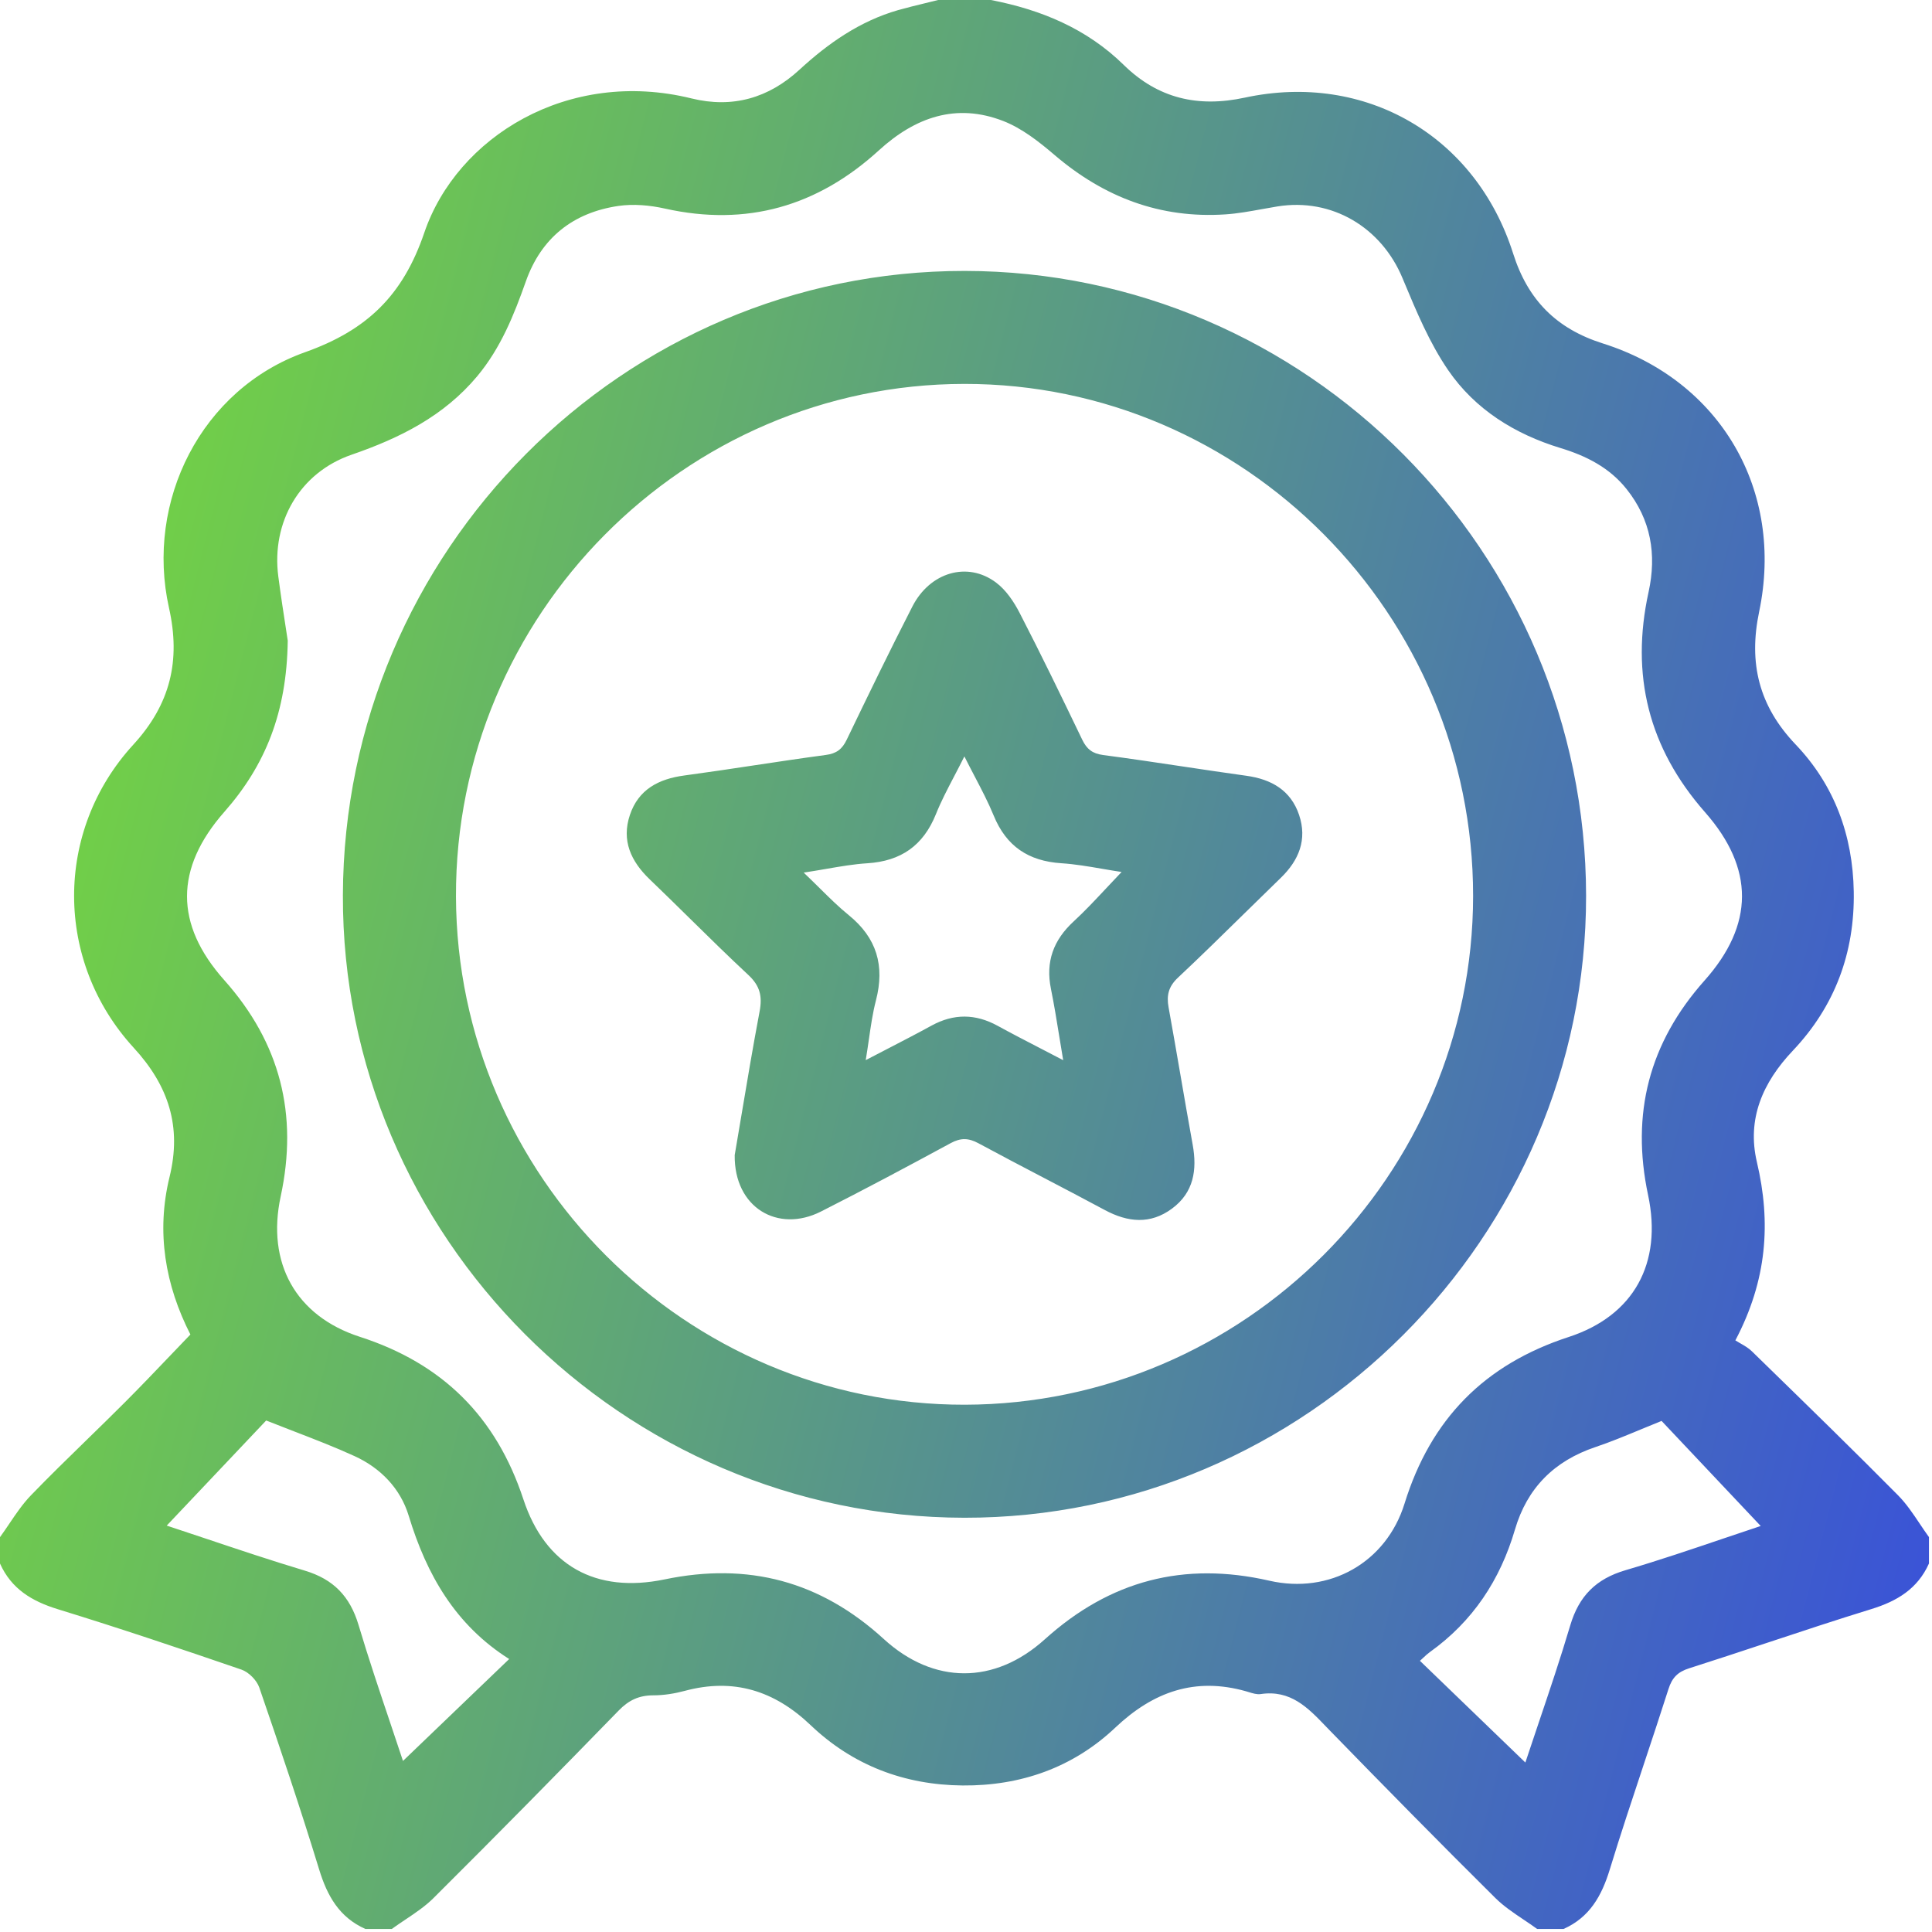 <svg xmlns="http://www.w3.org/2000/svg" width="547" height="547" viewBox="0 0 547 547" fill="none"><path fill-rule="evenodd" clip-rule="evenodd" d="M442.674 546.142H435.207C433.953 545.226 432.653 544.354 431.353 543.481L431.35 543.479C428.546 541.597 425.739 539.713 423.38 537.382C407.606 521.741 392.033 505.901 376.539 489.981C376.125 489.556 375.713 489.128 375.303 488.701L375.296 488.694C370.277 483.473 365.378 478.377 356.939 479.634C355.87 479.796 354.696 479.433 353.566 479.084C353.3 479.002 353.037 478.921 352.779 478.847C338.352 474.767 326.525 478.967 315.792 489.114C303.805 500.461 288.991 505.648 272.538 505.514C256.097 505.368 241.484 499.848 229.524 488.448C219.27 478.674 207.71 475.007 193.883 478.727C190.99 479.501 187.936 479.994 184.95 479.994C180.936 479.994 178.016 481.367 175.189 484.274C157.842 502.101 140.389 519.835 122.749 537.382C120.387 539.734 117.566 541.622 114.744 543.51L114.743 543.511C113.455 544.373 112.167 545.235 110.922 546.142H103.455C96.082 542.862 92.655 536.808 90.361 529.302C85.068 512.021 79.295 494.888 73.415 477.794C72.695 475.714 70.414 473.407 68.334 472.701C51.068 466.767 33.761 460.954 16.32 455.594C9 453.34 3.2 449.834 0 442.674V435.207C0.906 433.962 1.772 432.679 2.638 431.397C4.535 428.587 6.43 425.779 8.747 423.38C13.916 418.028 19.247 412.833 24.577 407.638C28.157 404.15 31.737 400.662 35.267 397.126C39.622 392.771 43.874 388.32 48.184 383.808L48.184 383.807C50.076 381.827 51.979 379.834 53.907 377.833C46.787 363.872 44.174 348.885 48.001 333.232C51.494 319.005 47.761 307.431 37.867 296.658C15.427 272.204 15.32 235.284 37.734 210.843C48.254 199.376 51.188 187.03 47.854 172.136C41.081 141.842 57.014 110.148 86.401 99.708C103.988 93.455 114.108 83.575 120.135 65.868C129.349 38.827 160.776 19.24 195.79 27.867C207.43 30.734 217.643 27.747 226.324 19.76C234.537 12.2 243.47 5.973 254.311 2.853C256.849 2.14 259.406 1.518 261.961 0.897C263.176 0.601 264.392 0.305 265.604 0H280.538C294.738 2.747 307.658 8.08 318.165 18.387C327.845 27.88 339.179 30.507 352.445 27.64C386.553 20.294 417.82 38.427 428.407 71.774C432.58 84.935 440.647 93.081 453.82 97.242C487.114 107.762 505.234 138.855 498.061 173.189C495.008 187.79 498.008 199.91 508.421 210.817C519.368 222.297 524.581 236.524 524.848 252.431C525.141 269.751 519.488 284.924 507.595 297.471C499.061 306.485 494.554 316.805 497.421 329.005C501.461 346.139 500.314 362.432 491.328 379.499C491.755 379.776 492.228 380.045 492.718 380.324C493.836 380.96 495.044 381.647 496.008 382.593C497.27 383.823 498.532 385.053 499.794 386.284C512.401 398.571 525.008 410.859 537.395 423.367C539.733 425.732 541.615 428.542 543.498 431.355L543.499 431.356C544.365 432.649 545.231 433.942 546.142 435.193V442.66C542.942 449.82 537.142 453.327 529.808 455.58C519.934 458.62 510.129 461.87 500.324 465.119C492.97 467.555 485.617 469.992 478.234 472.341C474.994 473.367 473.394 475.021 472.381 478.234C470.12 485.321 467.774 492.38 465.428 499.439C462.129 509.367 458.83 519.296 455.767 529.302C453.474 536.795 450.06 542.862 442.674 546.142ZM81.468 181.363L81.468 181.375C81.316 180.361 81.132 179.168 80.927 177.84L80.926 177.834L80.926 177.833C80.305 173.804 79.493 168.538 78.801 163.256C76.775 147.869 84.855 133.815 99.522 128.749C113.202 124.029 125.655 117.842 135.135 106.495C141.762 98.535 145.496 89.255 148.882 79.668C153.242 67.334 162.269 60.188 175.083 58.308C179.349 57.681 184.003 58.108 188.256 59.054C211.417 64.228 231.51 58.388 248.831 42.574C259.111 33.187 270.711 29.081 284.031 34.254C289.311 36.307 294.138 40.094 298.525 43.841C312.552 55.841 328.498 61.934 346.992 60.694C350.432 60.462 353.846 59.84 357.261 59.219C358.744 58.949 360.227 58.679 361.712 58.441C377.059 55.974 391.086 64.334 397.086 78.748L397.423 79.556L397.423 79.556C401.047 88.246 404.743 97.107 410.006 104.788C417.62 115.908 428.873 122.909 441.833 126.855C449.114 129.069 455.687 132.389 460.527 138.469C467.434 147.136 469.087 156.976 466.754 167.616C461.607 191.096 466.741 211.777 482.741 229.964C496.768 245.897 496.661 261.817 482.594 277.618C466.887 295.258 461.727 315.365 466.621 338.379C470.701 357.592 462.647 372.499 444.127 378.539C420.286 386.313 405.073 401.78 397.659 425.713C392.473 442.42 376.433 451.434 359.392 447.54C335.179 442.007 314.258 447.487 295.805 464.141C281.538 477.007 264.324 476.941 250.217 464.047C232.31 447.674 211.843 442.247 188.176 447.167C168.709 451.22 154.376 443.287 148.189 424.513C140.482 401.126 125.309 386.046 101.882 378.486C83.695 372.606 75.415 357.526 79.468 338.739C84.468 315.525 79.335 295.271 63.481 277.484C49.441 261.724 49.427 245.87 63.534 229.844C75.079 216.726 81.199 201.769 81.468 181.375L81.468 181.376V181.363ZM47.214 431.94C50.91 433.157 54.627 434.402 58.364 435.654L58.365 435.654C67.568 438.738 76.887 441.861 86.295 444.687C94.415 447.114 99.095 451.98 101.508 460.06C104.318 469.466 107.451 478.771 110.486 487.782L110.487 487.784C111.715 491.431 112.927 495.03 114.095 498.568C123.949 489.114 133.882 479.581 144.162 469.714C128.949 460.1 120.775 445.834 115.722 429.167C113.375 421.433 107.762 415.633 100.375 412.26C94.809 409.714 89.082 407.505 83.174 405.226C80.605 404.235 78.001 403.23 75.361 402.18C69.663 408.209 63.893 414.304 58.045 420.483C54.464 424.265 50.855 428.079 47.214 431.927V431.94ZM435.614 487.851L435.616 487.846L435.617 487.843C438.687 478.751 441.804 469.519 444.58 460.18C447.047 451.874 451.874 447.02 460.22 444.567C469.607 441.805 478.878 438.665 487.818 435.637L487.82 435.637C491.439 434.411 495.004 433.203 498.501 432.047C492.581 425.776 486.656 419.495 480.807 413.295C478.861 411.232 476.923 409.178 474.997 407.136C473.468 405.516 471.947 403.903 470.434 402.3C468.382 403.12 466.389 403.946 464.431 404.759C460.117 406.548 455.969 408.269 451.714 409.7C440.047 413.62 432.38 421.287 428.927 433.047C424.74 447.327 416.993 459.06 404.806 467.767C404.188 468.209 403.622 468.739 403.007 469.314C402.695 469.606 402.37 469.91 402.02 470.221C406.215 474.267 410.353 478.26 414.469 482.232L414.529 482.29L414.683 482.439C420.423 487.978 426.121 493.477 431.873 499.021V499.008C433.094 495.314 434.35 491.594 435.614 487.851ZM449.062 253.59C449.168 350.245 369.58 429.86 273.006 429.713C176.191 429.566 96.79 350.005 97.083 253.457C97.376 156.002 176.444 76.614 273.139 76.708C369.927 76.788 448.955 156.255 449.062 253.59ZM273.166 397.713C352.287 397.553 417.021 332.778 417.074 253.697C417.128 173.922 352.22 108.601 272.992 108.695C193.658 108.788 128.843 174.189 129.097 253.87C129.35 333.072 194.244 397.859 273.179 397.713H273.166ZM209.835 316.259C209.213 319.965 208.608 323.57 208.015 327.032V327.045C207.829 341.899 220.215 349.192 232.429 343.019C244.776 336.765 257.003 330.245 269.176 323.645C272.016 322.112 274.203 322.165 277.016 323.685C283.212 327.033 289.455 330.298 295.697 333.563C301.411 336.551 307.126 339.54 312.803 342.592C319.31 346.085 325.684 346.725 331.817 342.192C337.991 337.632 338.977 331.218 337.671 324.045C336.497 317.578 335.38 311.105 334.264 304.631C333.147 298.158 332.03 291.684 330.857 285.218C330.244 281.818 330.817 279.324 333.537 276.778C339.899 270.812 346.121 264.702 352.345 258.591C355.761 255.237 359.178 251.882 362.618 248.55C367.778 243.55 370.151 237.697 367.804 230.724C365.458 223.763 359.991 220.63 352.897 219.643C346.954 218.819 341.021 217.93 335.088 217.041C327.498 215.903 319.908 214.766 312.297 213.763C309.23 213.35 307.683 212.07 306.403 209.417C300.63 197.416 294.83 185.43 288.723 173.603C287.07 170.376 284.83 167.043 281.99 164.923C273.923 158.882 263.309 161.989 258.323 171.709C251.923 184.189 245.802 196.816 239.722 209.443C238.442 212.11 236.842 213.35 233.802 213.75C227.015 214.657 220.241 215.677 213.466 216.697C206.894 217.687 200.321 218.677 193.735 219.563C186.442 220.537 180.748 223.537 178.335 230.75C175.921 237.977 178.628 243.857 183.935 248.95C187.732 252.591 191.486 256.282 195.24 259.974C200.739 265.382 206.24 270.791 211.882 276.044C215.175 279.111 215.869 282.058 215.069 286.324C213.148 296.504 211.435 306.718 209.835 316.259ZM312.093 245.984C313.881 246.291 315.699 246.602 317.564 246.884L317.537 246.897C316.041 248.452 314.604 249.988 313.193 251.497C310.116 254.787 307.162 257.945 303.99 260.871C298.243 266.164 295.99 272.284 297.55 279.978C298.445 284.396 299.167 288.852 299.938 293.607C300.281 295.726 300.634 297.904 301.017 300.165C298.781 298.993 296.628 297.88 294.533 296.797C290.333 294.625 286.371 292.575 282.456 290.431C276.176 286.991 270.029 286.938 263.736 290.378C259.673 292.608 255.558 294.736 251.173 297.004C249.212 298.018 247.197 299.06 245.109 300.151C245.45 298.117 245.732 296.164 246.005 294.273C246.565 290.389 247.088 286.769 248.002 283.244C250.549 273.418 248.242 265.537 240.282 259.084C237.476 256.803 234.889 254.248 232.042 251.435C230.628 250.039 229.15 248.579 227.549 247.057C229.798 246.715 231.897 246.354 233.896 246.01C238.059 245.293 241.788 244.651 245.536 244.417C255.096 243.817 261.403 239.404 264.989 230.497C266.406 226.959 268.178 223.567 270.134 219.822C271.068 218.034 272.043 216.166 273.043 214.163C274.028 216.13 275.003 217.992 275.945 219.794C277.949 223.625 279.809 227.18 281.323 230.87C284.896 239.604 291.163 243.79 300.47 244.404C304.311 244.652 308.127 245.305 312.093 245.984Z" fill="url(#paint0_linear_92_75)"></path><defs><linearGradient id="paint0_linear_92_75" x1="3.89745e-06" y1="59.505" x2="629.467" y2="220.645" gradientUnits="userSpaceOnUse"><stop stop-color="#77DD38"></stop><stop offset="1" stop-color="#384EDD"></stop></linearGradient></defs></svg>